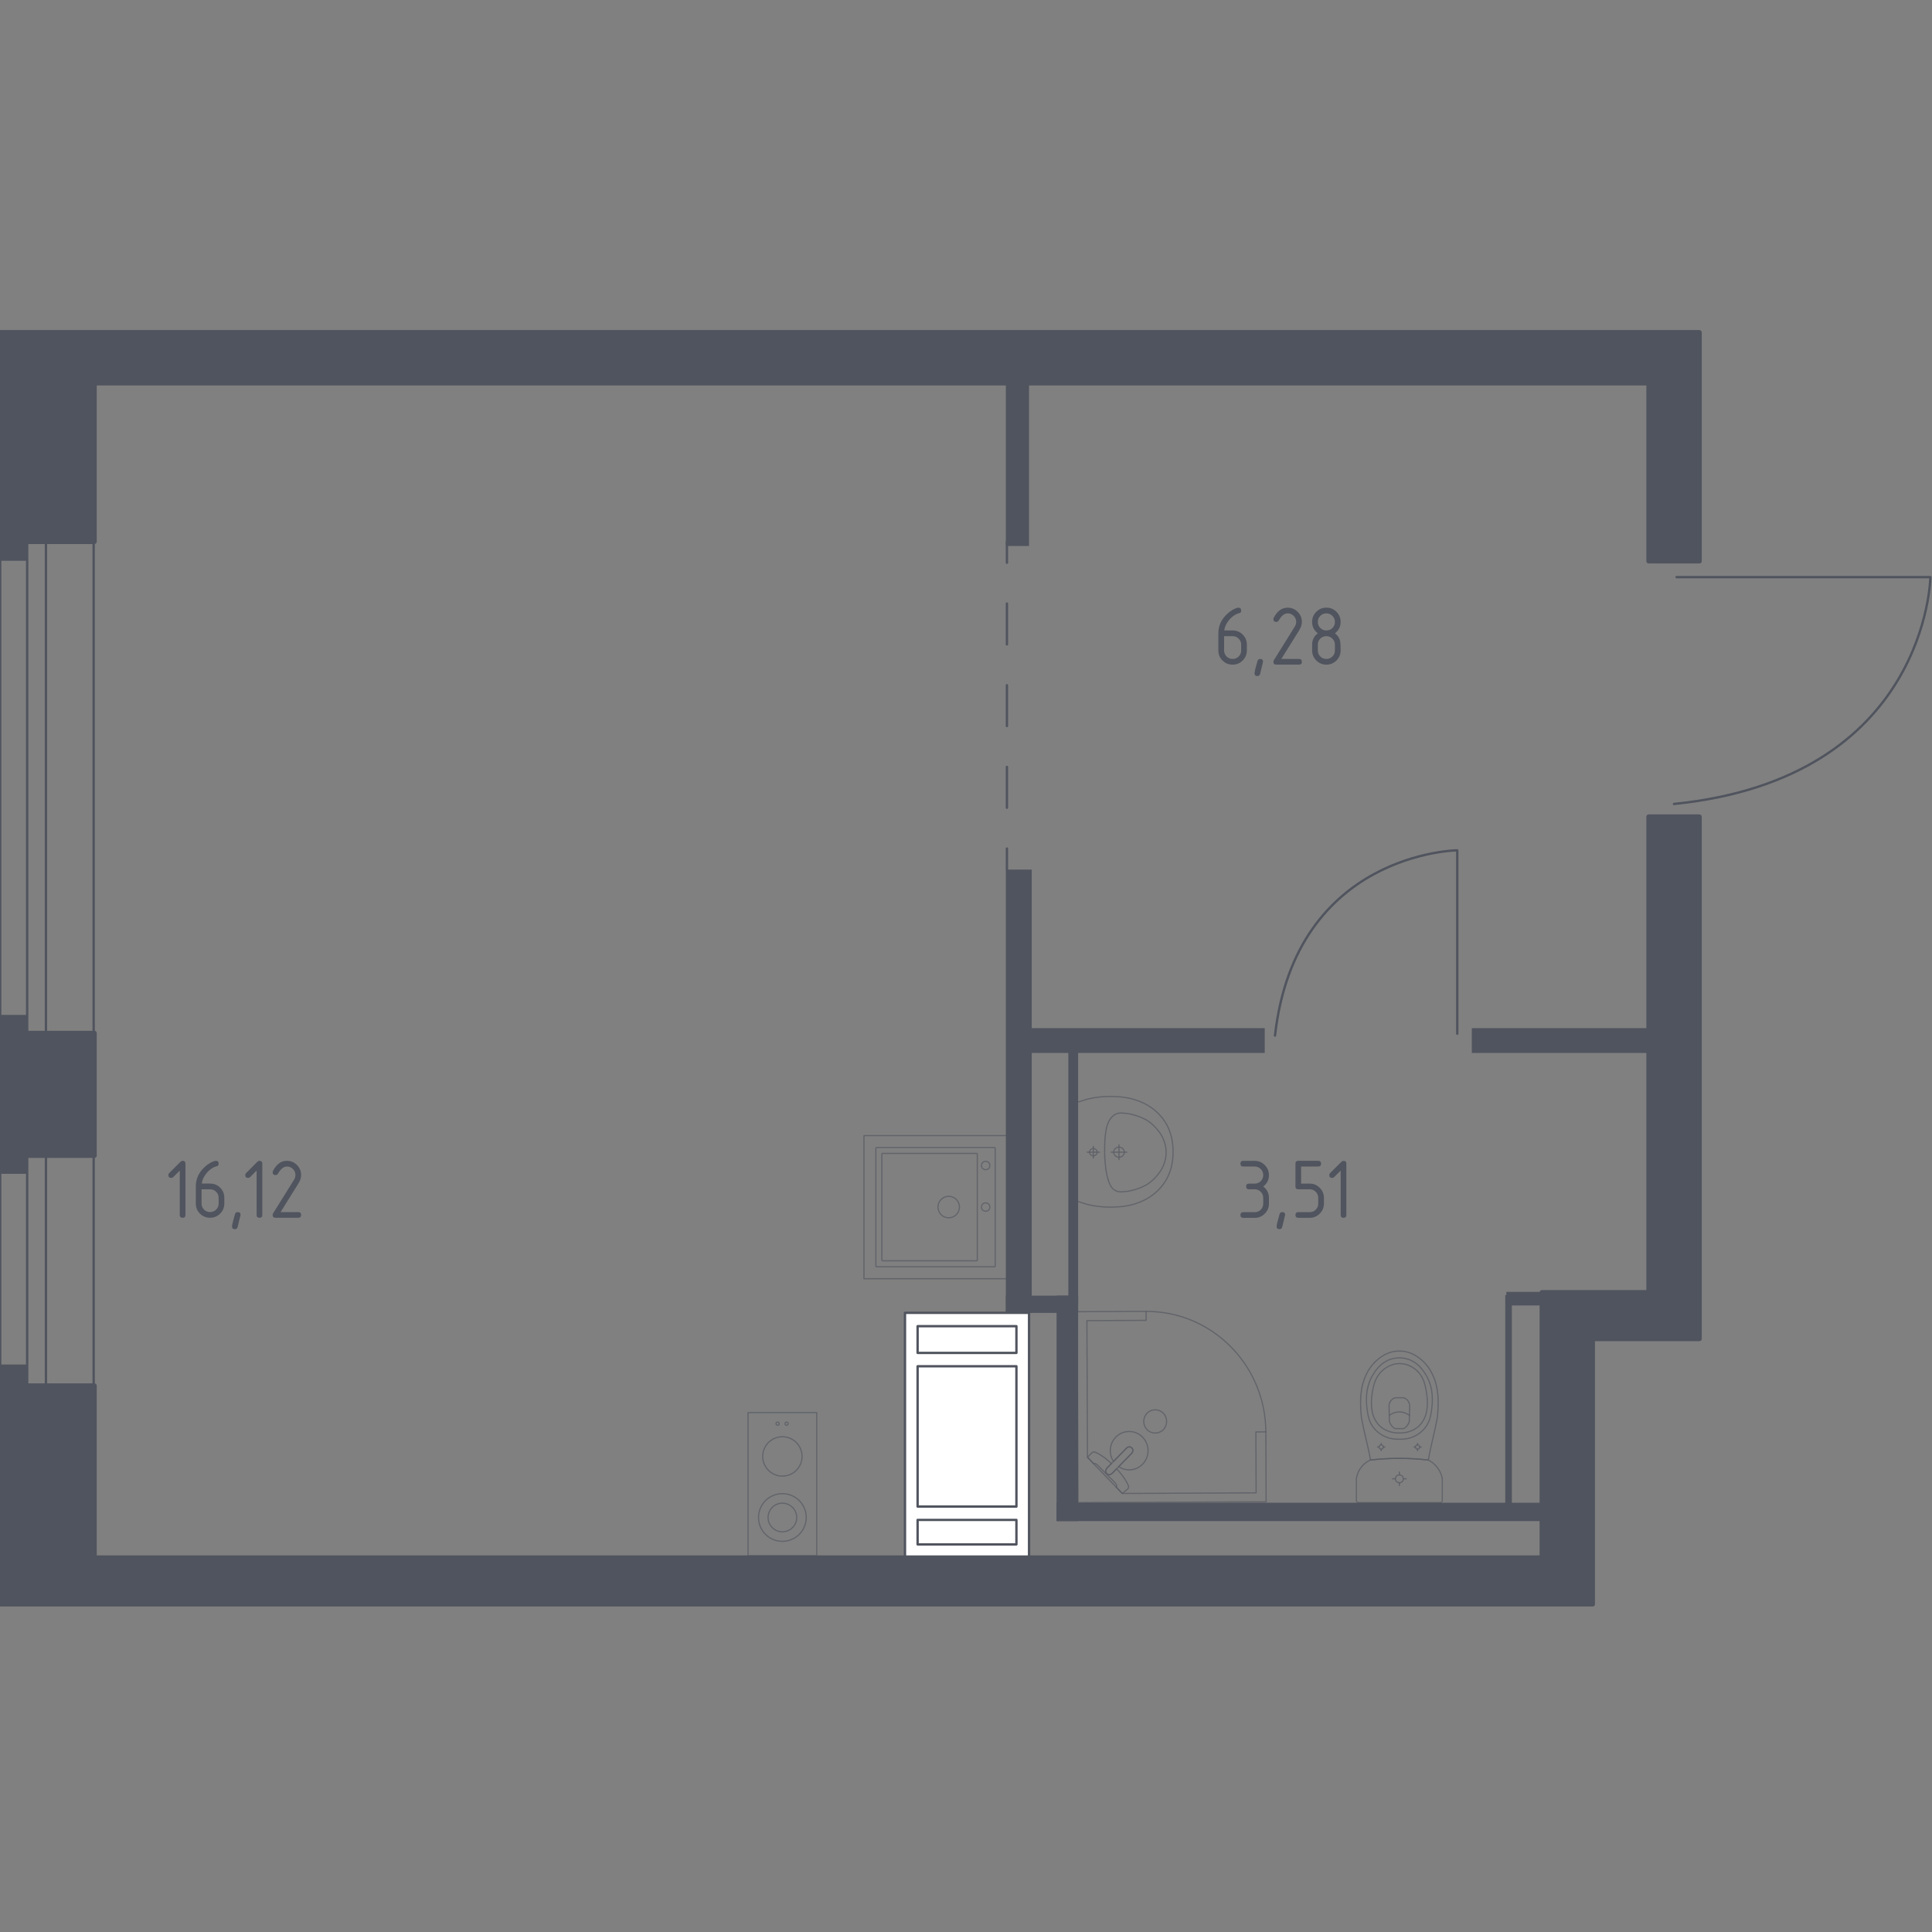 <?xml version="1.0" encoding="utf-8"?>
<!-- Generator: Adobe Illustrator 25.0.1, SVG Export Plug-In . SVG Version: 6.00 Build 0)  -->
<svg version="1.1" xmlns="http://www.w3.org/2000/svg" xmlns:xlink="http://www.w3.org/1999/xlink" x="0px" y="0px"
	 viewBox="0 0 1000 1000" style="enable-background:new 0 0 1000 1000;" xml:space="preserve">
<rect x="0" y="0" width="1000" height="1000" fill="#808080" stroke="none"/>
<style type="text/css">
	.st0{fill:none;stroke:#50545E;stroke-width:1.22;stroke-linecap:round;stroke-linejoin:round;stroke-miterlimit:10;}
	.st1{fill:none;stroke:#50545E;stroke-width:1.22;stroke-linecap:round;stroke-linejoin:round;}
	.st2{fill:none;stroke:#50545E;stroke-width:1.22;stroke-linecap:round;stroke-linejoin:round;stroke-dasharray:21.134,21.134;}
	.st3{fill:#50545E;}
	.st4{fill:#FFFFFF;stroke:#50545E;stroke-width:1.22;stroke-linecap:round;stroke-linejoin:round;stroke-miterlimit:10;}
	.st5{opacity:0.8;}
	.st6{opacity:0.8;fill:none;stroke:#50545E;stroke-width:0.61;stroke-linecap:round;stroke-linejoin:round;stroke-miterlimit:10;}
	.st7{fill:#50545E;stroke:#50545E;stroke-width:2.44;stroke-linecap:round;stroke-linejoin:round;stroke-miterlimit:10;}
</style>
<g id="_x2D_">
</g>
<g id="Окна_x2C__двери">
	<path class="st0" d="M754.28,535.05l0-94.93c0,0-83.65,0.97-94.35,95.9"/>
	<path class="st0" d="M867.79,298.72l131.38,0c0,0-1.34,104.1-132.72,117.41"/>
	
		<rect x="0.1" y="260.28" transform="matrix(-1 -1.841963e-10 1.841963e-10 -1 48.586 991.1)" class="st0" width="48.39" height="470.55"/>
	
		<rect x="14.07" y="260.28" transform="matrix(-1 -1.756907e-10 1.756907e-10 -1 37.854 991.1)" class="st0" width="9.72" height="470.55"/>
</g>
<g id="Пунктир">
	<g>
		<g>
			<line class="st1" x1="521.18" y1="280.38" x2="521.18" y2="291.27"/>
			<line class="st2" x1="521.18" y1="312.41" x2="521.18" y2="428.64"/>
			<line class="st1" x1="521.18" y1="439.21" x2="521.18" y2="450.1"/>
		</g>
	</g>
</g>
<g id="Перегородки">
	<rect x="761.81" y="532.17" class="st3" width="91.56" height="12.84"/>
	<rect x="520.62" y="450.1" class="st3" width="13.4" height="229.47"/>
	<rect x="532.63" y="532.17" class="st3" width="121.99" height="12.84"/>
	<rect x="546.87" y="777.82" class="st3" width="251.24" height="9.49"/>
	<rect x="546.87" y="670.63" class="st3" width="11.17" height="116.69"/>
	<rect x="520.62" y="670.63" class="st3" width="37.41" height="8.93"/>
	<rect x="779.12" y="670.3" class="st3" width="3.41" height="110"/>
	<rect x="779.68" y="668.68" class="st3" width="19.88" height="7.03"/>
	<rect x="552.98" y="542.78" class="st3" width="5.05" height="131.76"/>
	<rect x="520.62" y="193" class="st3" width="12" height="89.61"/>
</g>
<g id="Шахты">
	<g>
		<polyline class="st4" points="468.42,806.3 532.63,806.3 532.63,679.52 468.42,679.52 468.42,806.3 		"/>
		<polyline class="st4" points="526.1,686.43 474.95,686.43 474.95,700.26 526.1,700.26 526.1,686.43 		"/>
		<polyline class="st4" points="474.95,707.18 474.95,779.79 526.1,779.79 526.1,707.18 474.95,707.18 		"/>
		<polyline class="st4" points="526.1,799.38 526.1,786.71 474.95,786.71 474.95,799.38 526.1,799.38 		"/>
	</g>
</g>
<g id="Сантехника">
	<g class="st5">
		
			<rect x="447.18" y="587.76" transform="matrix(4.497564e-11 -1 1 4.497564e-11 -140.573 1109.053)" class="st6" width="74.11" height="74.11"/>
		<circle class="st6" cx="491.05" cy="624.77" r="5.56"/>
		<circle class="st6" cx="510.18" cy="624.77" r="2.16"/>
		<circle class="st6" cx="510.18" cy="603.27" r="2.16"/>
		<path class="st6" d="M453.36,594.22v61.19c0,0.16,0.13,0.28,0.28,0.28h61.19c0.16,0,0.28-0.13,0.28-0.28v-61.19
			c0-0.16-0.13-0.28-0.28-0.28h-61.19C453.49,593.93,453.36,594.06,453.36,594.22z"/>
		<path class="st6" d="M456.45,597.28v55.02c0,0.16,0.13,0.28,0.28,0.28h48.84c0.16,0,0.28-0.13,0.28-0.28v-55.02
			c0-0.16-0.13-0.28-0.28-0.28h-48.84C456.58,596.99,456.45,597.12,456.45,597.28z"/>
	</g>
	<g class="st5">
		<g>
			<circle class="st6" cx="407.14" cy="736.89" r="0.83"/>
			<circle class="st6" cx="402.51" cy="736.89" r="0.83"/>
		</g>
		<circle class="st6" cx="404.96" cy="785.45" r="12.35"/>
		<g>
			<circle class="st6" cx="404.96" cy="753.84" r="10.19"/>
		</g>
		
			<rect x="387.17" y="731.16" transform="matrix(-1 -4.499613e-11 4.499613e-11 -1 809.922 1536.432)" class="st6" width="35.57" height="74.11"/>
		<circle class="st6" cx="404.96" cy="785.45" r="7.41"/>
	</g>
	<g class="st5">
		<ellipse class="st6" cx="724.31" cy="765.43" rx="2.03" ry="2.03"/>
		<line class="st6" x1="727.87" y1="765.43" x2="726.35" y2="765.43"/>
		<line class="st6" x1="722.28" y1="765.43" x2="720.76" y2="765.43"/>
		<line class="st6" x1="724.31" y1="761.89" x2="724.31" y2="763.4"/>
		<line class="st6" x1="724.31" y1="767.46" x2="724.31" y2="768.97"/>
		<line class="st6" x1="735.63" y1="748.97" x2="734.81" y2="748.97"/>
		<line class="st6" x1="732.62" y1="748.97" x2="731.8" y2="748.97"/>
		<line class="st6" x1="733.72" y1="747.06" x2="733.72" y2="747.88"/>
		<line class="st6" x1="733.72" y1="750.07" x2="733.72" y2="750.88"/>
		<ellipse class="st6" cx="733.72" cy="748.97" rx="1.1" ry="1.09"/>
		<ellipse class="st6" cx="714.91" cy="748.97" rx="1.1" ry="1.09"/>
		<line class="st6" x1="716.83" y1="748.97" x2="716.01" y2="748.97"/>
		<line class="st6" x1="713.81" y1="748.97" x2="712.99" y2="748.97"/>
		<line class="st6" x1="714.91" y1="747.06" x2="714.91" y2="747.88"/>
		<line class="st6" x1="714.91" y1="750.07" x2="714.91" y2="750.88"/>
		<path class="st6" d="M704.45,731.45c0.06,0.85,0.12,1.54,0.17,2c1.48,8.34,3.28,13.92,4.76,22.26c4.49-0.52,9.49-0.86,14.93-0.86
			c5.47,0,10.49,0.34,14.99,0.86c1.48-8.34,3.22-13.92,4.71-22.26c0.05-0.46,0.11-1.15,0.17-2c0.33-5,0.88-13.43-3.23-21.02
			c-0.66-1.23-2.03-3.7-4.63-6.06c-1.56-1.41-5.71-5.06-11.85-5.06c-0.05,0-0.1,0-0.15,0.01c-0.05,0-0.1-0.01-0.15-0.01
			c-6.14,0-10.29,3.65-11.85,5.06c-2.61,2.36-3.97,4.83-4.63,6.06C703.57,718.02,704.12,726.44,704.45,731.45z"/>
		<path class="st6" d="M707.7,730.05c0.35,2.51,0.77,5.31,2.75,8.2c2.43,3.55,5.7,5,6.77,5.45c2.9,1.24,5.38,1.24,7.1,1.24
			c1.73,0,4.2,0,7.1-1.24c1.07-0.45,4.33-1.9,6.77-5.45c1.97-2.88,2.4-5.69,2.75-8.2c0.45-3.2,1.61-11.56-3.3-19.08
			c-1.22-1.87-3.84-5.83-8.87-7.46c-1.04-0.34-4.65-1.38-8.89,0c-5.03,1.63-7.65,5.59-8.87,7.46
			C706.09,718.5,707.25,726.85,707.7,730.05z"/>
		<path class="st6" d="M714.01,737.91c3.9,3.83,8.98,3.82,10.31,3.81c1.33,0.01,6.41,0.02,10.31-3.81
			c3.45-3.39,4.19-8.04,4.17-11.74c-0.01-2.29-0.2-4.03-0.45-5.45c-0.62-3.51-1.24-7.04-3.81-10.07c-2.03-2.4-5.65-4.91-10.25-4.86
			c-5.44,0.06-8.95,3.66-10.03,4.92c-2.71,3.15-3.38,6.81-3.96,10.01c-0.24,1.3-0.44,3.1-0.45,5.45
			C709.81,729.87,710.56,734.52,714.01,737.91z"/>
		<path class="st6" d="M719.17,735.9c0.21,0.6,0.64,1.58,1.51,2.48c0.49,0.5,0.98,0.84,1.38,1.07c0.01,0,0.01,0,0.02,0
			c2.07,0,2.39,0,4.45,0c0.01,0,0.01,0,0.02,0c0.4-0.23,0.89-0.56,1.38-1.07c0.87-0.9,1.3-1.88,1.51-2.48
			c0.07-2.76,0.15-5.52,0.22-8.29c-0.02-0.37-0.15-1.77-1.21-2.92c-0.83-0.9-1.79-1.16-2.17-1.24c-1.31,0-2.63,0-3.94,0
			c-0.39,0.08-1.34,0.35-2.17,1.24c-1.07,1.15-1.19,2.55-1.21,2.92C719.03,730.38,719.1,733.14,719.17,735.9z"/>
		<path class="st6" d="M719.08,732.64c0.63-0.49,2.49-1.81,5.17-1.84c2.76-0.02,4.68,1.35,5.3,1.84"/>
		<path class="st6" d="M703.11,777.74h42.4c0.57,0,1.03-0.49,1.03-1.11c0,0,0-10.27,0-11.37c-0.13-0.6-0.34-1.38-0.68-2.26
			c-0.34-0.88-0.82-1.86-1.49-2.84c-0.89-1.3-1.87-2.28-2.78-2.99c-0.91-0.72-1.73-1.18-2.29-1.46c-2.25-0.26-4.63-0.48-7.13-0.63
			c-2.5-0.15-5.12-0.24-7.86-0.24c-2.72,0-5.33,0.09-7.83,0.24s-4.87,0.37-7.11,0.63c-0.5,0.21-1.24,0.56-2.08,1.14
			c-0.84,0.58-1.76,1.37-2.63,2.47c-0.93,1.18-1.53,2.39-1.93,3.44c-0.39,1.05-0.58,1.95-0.67,2.51c0,1.25,0,11.37,0,11.37
			C702.08,777.25,702.54,777.74,703.11,777.74z"/>
	</g>
	<g class="st5">
		<path class="st6" d="M579.19,598.99c1.53,0,2.76-1.18,2.76-2.63c0-1.45-1.24-2.62-2.76-2.62c-1.53,0-2.77,1.17-2.77,2.62
			C576.43,597.81,577.66,598.99,579.19,598.99z"/>
		<line class="st6" x1="579.19" y1="592.54" x2="579.19" y2="600.19"/>
		<line class="st6" x1="583.23" y1="596.37" x2="575.15" y2="596.37"/>
		<path class="st6" d="M565.92,598.24c1.1,0,1.98-0.84,1.98-1.88c0-1.04-0.89-1.88-1.98-1.88c-1.1,0-1.99,0.84-1.99,1.88
			C563.94,597.4,564.82,598.24,565.92,598.24z"/>
		<line class="st6" x1="565.92" y1="593.36" x2="565.92" y2="599.37"/>
		<line class="st6" x1="569.09" y1="596.37" x2="562.75" y2="596.37"/>
		<path class="st6" d="M578.02,624.69c-1.42,0.1-3.19,0.16-5.21,0.09c-0.79-0.03-2.3-0.1-4.19-0.32c-1.56-0.19-3.5-0.49-5.71-1.01
			c-1.79-0.56-3.57-1.13-5.36-1.69c0,0,0-0.01,0-0.02c0-0.72,0-50.94,0-51.15c0,0,0-0.01,0-0.02c1.79-0.56,3.57-1.13,5.36-1.69
			c2.21-0.52,4.15-0.82,5.71-1.01c1.89-0.22,3.4-0.3,4.19-0.32c2.02-0.07,3.79-0.01,5.21,0.09c1.98,0.04,14.63,0.48,22.9,10.19
			c6.12,7.19,6.25,15.23,6.25,18.33c0,3.1-0.13,11.14-6.25,18.33C592.66,624.21,580,624.65,578.02,624.69z"/>
		<path class="st6" d="M581.12,616.86c-0.69,0.06-1.63,0.12-2.75-0.2c-0.06-0.02-0.11-0.03-0.15-0.05c0,0-0.98-0.32-1.86-1.02
			c-4.61-3.69-4.61-19.24-4.61-19.24v0c0-8.54,0.49-15.73,4.6-18.95c0,0,0,0,0,0c0,0,0,0,0,0c0.91-0.75,1.72-0.99,1.86-1.02
			c0,0,0,0,0,0c1.22-0.4,2.71-0.26,2.9-0.24c1.41,0.09,2.12,0.14,3.13,0.33c5.81,1.11,9.42,3.41,9.42,3.41
			c2.69,1.71,4.32,3.58,5.16,4.56c0.67,0.78,1.68,1.98,2.62,3.71c2.04,3.79,2.14,7.28,2.14,8.21c0.03,4.11-1.45,7.12-2.14,8.49l0,0
			c-0.57,1-1.42,2.31-2.62,3.71c-0.82,0.96-2.46,2.84-5.16,4.56c0,0-3.65,2.32-9.42,3.41C583.62,616.65,582.79,616.72,581.12,616.86
			z"/>
	</g>
	<g class="st5">
		<polygon class="st6" points="655.2,741.14 655.35,777.33 557.95,777.74 557.53,678.93 593.21,678.78 593.23,683.42 562.58,683.55 
			562.88,754.3 580.88,773.01 650.17,772.71 650.04,741.16 		"/>
		<path class="st6" d="M593.21,678.78c34.09-0.14,61.84,27.78,61.99,62.36"/>
		<path class="st6" d="M585.76,752.24l-6.85,7.01l-0.29,0.3l-3.04,3.11c0,0-1.46,1.39-2.75,0.09c-1.29-1.3,0.07-2.79,0.07-2.79
			l3.03-3.11l0.3-0.3l6.85-7c0,0,1.46-1.4,2.75-0.1C587.12,750.76,585.76,752.24,585.76,752.24z"/>
		<path class="st6" d="M602.15,739.97c2.28-2.34,2.26-6.21-0.04-8.53c-2.31-2.32-6.13-2.31-8.4,0.04c-2.28,2.33-2.27,6.21,0.04,8.53
			C596.04,742.33,599.86,742.32,602.15,739.97z"/>
		<path class="st6" d="M572.84,762.75c1.29,1.3,2.75-0.09,2.75-0.09l2.38-2.43c1.82,1.96,3.45,4,4.53,5.8
			c0.54,0.89,1.03,1.81,1.48,2.75v0c0.32,0.67,0.21,1.42-0.25,1.9c-0.95,0.77-1.9,1.54-2.84,2.32c-1.03-1.07-2.06-2.14-3.09-3.22
			c0.05-0.04,0.11-0.1,0.16-0.19c0.36-0.66-0.57-1.91-1.09-2.44c-4.26-4.29-5.78-5.73-8.18-8.24c-0.42-0.44-1.59-1.68-2.28-1.37
			c-0.11,0.05-0.18,0.12-0.22,0.17c-1.1-1.14-2.2-2.29-3.3-3.43c0.76-0.83,1.5-1.49,2.26-2.31c0.46-0.46,1.18-0.59,1.82-0.29
			c1,0.46,1.96,1,2.9,1.58c1.68,1.03,3.57,2.55,5.41,4.26l-2.37,2.43C572.91,759.96,571.55,761.45,572.84,762.75z"/>
		<path class="st6" d="M591.34,743.82c3.84,3.86,3.86,10.14,0.06,14.04c-3.35,3.43-8.55,3.85-12.36,1.27l6.73-6.89
			c0,0,1.36-1.49,0.07-2.79c-1.29-1.3-2.75,0.1-2.75,0.1l-6.73,6.88c-2.58-3.85-2.2-9.12,1.15-12.55
			C581.31,739.99,587.5,739.96,591.34,743.82z"/>
	</g>
</g>
<g id="Несущие">
	<polygon class="st7" points="853.37,422.75 879.61,422.75 879.61,692.96 824.34,692.96 824.34,830.31 -0.27,830.31 -0.27,707.48 
		13.13,707.48 13.13,717.26 48.86,717.26 48.86,806.3 798.1,806.3 798.1,668.96 853.37,668.96 	"/>
	<polygon class="st7" points="879.61,290.43 853.37,290.43 853.37,198.31 48.86,198.31 48.86,280.38 13.13,280.38 13.13,289.06 
		-0.83,289.06 -0.83,172.06 879.61,172.06 	"/>
	<polygon class="st7" points="48.86,534.76 13.13,534.76 13.13,526.52 -0.27,526.52 -0.27,606.36 13.13,606.36 13.13,598.12 
		48.86,598.12 	"/>
</g>
<g id="Площади">
	<g>
		<g>
			<path class="st3" d="M93.06,605.87l-3.39,3.39c-0.28,0.28-0.63,0.42-1.03,0.42c-0.99,0-1.48-0.49-1.48-1.47
				c0-0.4,0.14-0.74,0.42-1.03l5.76-5.76c0.39-0.39,0.78-0.58,1.18-0.58c0.98,0,1.47,0.49,1.47,1.47v26.54
				c0,0.98-0.49,1.47-1.47,1.47s-1.47-0.49-1.47-1.47V605.87z"/>
			<path class="st3" d="M111.7,600.83c0.98,0,1.47,0.49,1.47,1.47c0,0.73-0.25,1.15-0.74,1.27c-2.19,0.55-4.1,1.86-5.74,3.93
				c-1.3,1.64-2.05,3.34-2.26,5.12h4.31c2.08,0,3.83,0.71,5.25,2.14s2.12,3.17,2.12,5.23v2.95c0,2.06-0.72,3.8-2.16,5.23
				c-1.44,1.43-3.18,2.14-5.22,2.14c-2.06,0-3.8-0.71-5.23-2.13c-1.43-1.42-2.14-3.15-2.14-5.19v-8.89c0-3.34,1.11-6.26,3.33-8.78
				c1.73-1.95,3.61-3.34,5.65-4.16C110.94,600.95,111.39,600.83,111.7,600.83z M104.33,615.58v7.37c0,1.24,0.43,2.28,1.28,3.14
				s1.9,1.28,3.14,1.28c1.24,0,2.28-0.43,3.14-1.3c0.86-0.86,1.28-1.91,1.28-3.13V620c0-1.24-0.43-2.28-1.3-3.14
				c-0.86-0.86-1.91-1.28-3.13-1.28H104.33z"/>
			<path class="st3" d="M123.04,627.37c0.98,0,1.47,0.48,1.47,1.45c0,0.13-0.51,2.23-1.52,6.28c-0.18,0.74-0.66,1.12-1.43,1.12
				c-0.98,0-1.47-0.49-1.47-1.47c0-0.67,0.51-2.76,1.52-6.26C121.82,627.75,122.29,627.37,123.04,627.37z"/>
			<path class="st3" d="M132.84,605.87l-3.39,3.39c-0.28,0.28-0.63,0.42-1.03,0.42c-0.99,0-1.48-0.49-1.48-1.47
				c0-0.4,0.14-0.74,0.42-1.03l5.76-5.76c0.39-0.39,0.78-0.58,1.18-0.58c0.98,0,1.47,0.49,1.47,1.47v26.54
				c0,0.98-0.49,1.47-1.47,1.47s-1.47-0.49-1.47-1.47V605.87z"/>
			<path class="st3" d="M148.48,600.83c2.04,0,3.78,0.72,5.22,2.16c1.44,1.44,2.16,3.18,2.16,5.22c0,1.4-0.45,2.82-1.34,4.25
				l-9.29,14.92h9.16c0.98,0,1.47,0.49,1.47,1.47s-0.49,1.47-1.47,1.47h-11.8c-0.98,0-1.47-0.49-1.47-1.47
				c0-0.3,0.08-0.58,0.25-0.85l10.81-17.36c0.49-0.79,0.74-1.6,0.74-2.43c0-1.22-0.43-2.26-1.3-3.13c-0.86-0.86-1.91-1.29-3.13-1.29
				c-1.67,0-3.21,1.24-4.62,3.71c-0.27,0.48-0.69,0.71-1.27,0.71c-0.98,0-1.47-0.49-1.47-1.47c0-0.22,0.04-0.42,0.13-0.6
				C143.07,602.6,145.48,600.83,148.48,600.83z"/>
		</g>
	</g>
	<g>
		<g>
			<path class="st3" d="M640.96,314.53c0.98,0,1.47,0.49,1.47,1.47c0,0.73-0.25,1.15-0.74,1.27c-2.19,0.55-4.1,1.86-5.74,3.93
				c-1.3,1.64-2.05,3.34-2.26,5.12h4.31c2.08,0,3.83,0.71,5.25,2.15c1.42,1.43,2.12,3.17,2.12,5.23v2.95c0,2.05-0.72,3.8-2.16,5.23
				c-1.44,1.43-3.18,2.14-5.22,2.14c-2.06,0-3.8-0.71-5.23-2.13c-1.43-1.42-2.14-3.15-2.14-5.19v-8.89c0-3.34,1.11-6.26,3.33-8.78
				c1.73-1.95,3.61-3.34,5.65-4.16C640.2,314.64,640.65,314.53,640.96,314.53z M633.59,329.28v7.37c0,1.24,0.43,2.28,1.28,3.14
				s1.9,1.28,3.14,1.28c1.24,0,2.28-0.43,3.14-1.29c0.86-0.86,1.28-1.91,1.28-3.13v-2.95c0-1.24-0.43-2.28-1.3-3.14
				s-1.91-1.29-3.13-1.29H633.59z"/>
			<path class="st3" d="M652.29,341.07c0.98,0,1.47,0.48,1.47,1.45c0,0.13-0.51,2.23-1.52,6.28c-0.18,0.74-0.66,1.12-1.43,1.12
				c-0.98,0-1.47-0.49-1.47-1.47c0-0.67,0.51-2.76,1.52-6.26C651.07,341.45,651.55,341.07,652.29,341.07z"/>
			<path class="st3" d="M666.47,314.53c2.04,0,3.78,0.72,5.22,2.16c1.44,1.44,2.16,3.18,2.16,5.22c0,1.4-0.45,2.81-1.34,4.24
				l-9.29,14.92h9.16c0.98,0,1.47,0.49,1.47,1.47c0,0.98-0.49,1.47-1.47,1.47h-11.8c-0.98,0-1.47-0.49-1.47-1.47
				c0-0.3,0.08-0.58,0.25-0.85l10.81-17.36c0.49-0.79,0.74-1.6,0.74-2.43c0-1.22-0.43-2.26-1.3-3.13c-0.86-0.86-1.91-1.3-3.13-1.3
				c-1.67,0-3.21,1.24-4.62,3.71c-0.27,0.48-0.69,0.72-1.27,0.72c-0.98,0-1.47-0.49-1.47-1.47c0-0.22,0.04-0.42,0.13-0.6
				C661.07,316.3,663.48,314.53,666.47,314.53z"/>
			<path class="st3" d="M686.53,344.02c-2.04,0-3.78-0.72-5.22-2.16c-1.44-1.44-2.16-3.18-2.16-5.22v-2.95
				c0-2.44,0.98-4.41,2.95-5.9c-1.97-1.49-2.95-3.46-2.95-5.9c0-2.04,0.72-3.78,2.16-5.22c1.44-1.44,3.18-2.16,5.22-2.16
				c2.04,0,3.78,0.72,5.22,2.16c1.44,1.44,2.16,3.18,2.16,5.22c0,2.44-0.98,4.41-2.95,5.9c1.42,1.07,2.31,2.39,2.68,3.96
				c0.18,0.79,0.27,2.42,0.27,4.89c0,2.04-0.72,3.78-2.16,5.22C690.31,343.3,688.58,344.02,686.53,344.02z M686.53,326.33
				c1.24,0,2.28-0.43,3.14-1.28s1.28-1.9,1.28-3.14c0-1.22-0.43-2.26-1.3-3.13c-0.86-0.86-1.91-1.3-3.13-1.3
				c-1.24,0-2.28,0.43-3.14,1.28s-1.28,1.9-1.28,3.14s0.43,2.28,1.28,3.14S685.3,326.33,686.53,326.33z M686.53,341.07
				c1.24,0,2.28-0.43,3.14-1.28s1.28-1.9,1.28-3.14v-2.95c0-1.22-0.43-2.26-1.3-3.13c-0.86-0.86-1.91-1.3-3.13-1.3
				c-1.24,0-2.28,0.43-3.14,1.29s-1.28,1.9-1.28,3.14v2.95c0,1.24,0.43,2.28,1.28,3.14S685.3,341.07,686.53,341.07z"/>
		</g>
	</g>
	<g>
		<g>
			<path class="st3" d="M649.43,615.58h-2.95c-0.98,0-1.47-0.49-1.47-1.47s0.49-1.47,1.47-1.47h2.95c1.24,0,2.28-0.43,3.14-1.28
				s1.28-1.9,1.28-3.14c0-1.22-0.43-2.26-1.3-3.13c-0.86-0.86-1.91-1.29-3.13-1.29h-5.9c-0.98,0-1.47-0.49-1.47-1.47
				c0-0.98,0.49-1.47,1.47-1.47h5.9c2.04,0,3.78,0.72,5.22,2.17c1.44,1.44,2.16,3.18,2.16,5.21c0,2.44-0.98,4.41-2.95,5.9
				c1.97,1.49,2.95,3.46,2.95,5.9v2.95c0,2.04-0.72,3.78-2.17,5.22c-1.44,1.44-3.18,2.16-5.21,2.16h-5.9
				c-0.98,0-1.47-0.49-1.47-1.47s0.49-1.47,1.47-1.47h5.9c1.24,0,2.28-0.43,3.14-1.28s1.28-1.9,1.28-3.14V620
				c0-1.22-0.43-2.26-1.3-3.13C651.7,616.01,650.65,615.58,649.43,615.58z"/>
			<path class="st3" d="M663.72,627.38c0.98,0,1.47,0.48,1.47,1.45c0,0.13-0.51,2.23-1.52,6.28c-0.18,0.74-0.66,1.12-1.43,1.12
				c-0.98,0-1.47-0.49-1.47-1.47c0-0.67,0.51-2.76,1.52-6.26C662.49,627.75,662.97,627.38,663.72,627.38z"/>
			<path class="st3" d="M670.52,614.11v-11.8c0-0.98,0.49-1.47,1.47-1.47h10.32c0.98,0,1.47,0.49,1.47,1.47
				c0,0.98-0.49,1.47-1.47,1.47h-8.85v8.85h4.42c2.04,0,3.78,0.72,5.22,2.17c1.44,1.45,2.16,3.18,2.16,5.21v2.95
				c0,2.04-0.72,3.78-2.17,5.22c-1.44,1.44-3.18,2.16-5.21,2.16H672c-0.98,0-1.47-0.49-1.47-1.47s0.49-1.47,1.47-1.47h5.9
				c1.24,0,2.28-0.43,3.14-1.28s1.28-1.9,1.28-3.14V620c0-1.22-0.43-2.26-1.3-3.13c-0.86-0.86-1.91-1.3-3.13-1.3H672
				C671.01,615.58,670.52,615.09,670.52,614.11z"/>
			<path class="st3" d="M693.94,605.88l-3.39,3.39c-0.28,0.28-0.63,0.42-1.03,0.42c-0.99,0-1.48-0.49-1.48-1.47
				c0-0.4,0.14-0.74,0.42-1.03l5.76-5.76c0.39-0.39,0.78-0.58,1.18-0.58c0.98,0,1.47,0.49,1.47,1.47v26.54
				c0,0.98-0.49,1.47-1.47,1.47s-1.47-0.49-1.47-1.47V605.88z"/>
		</g>
	</g>
</g>
</svg>
